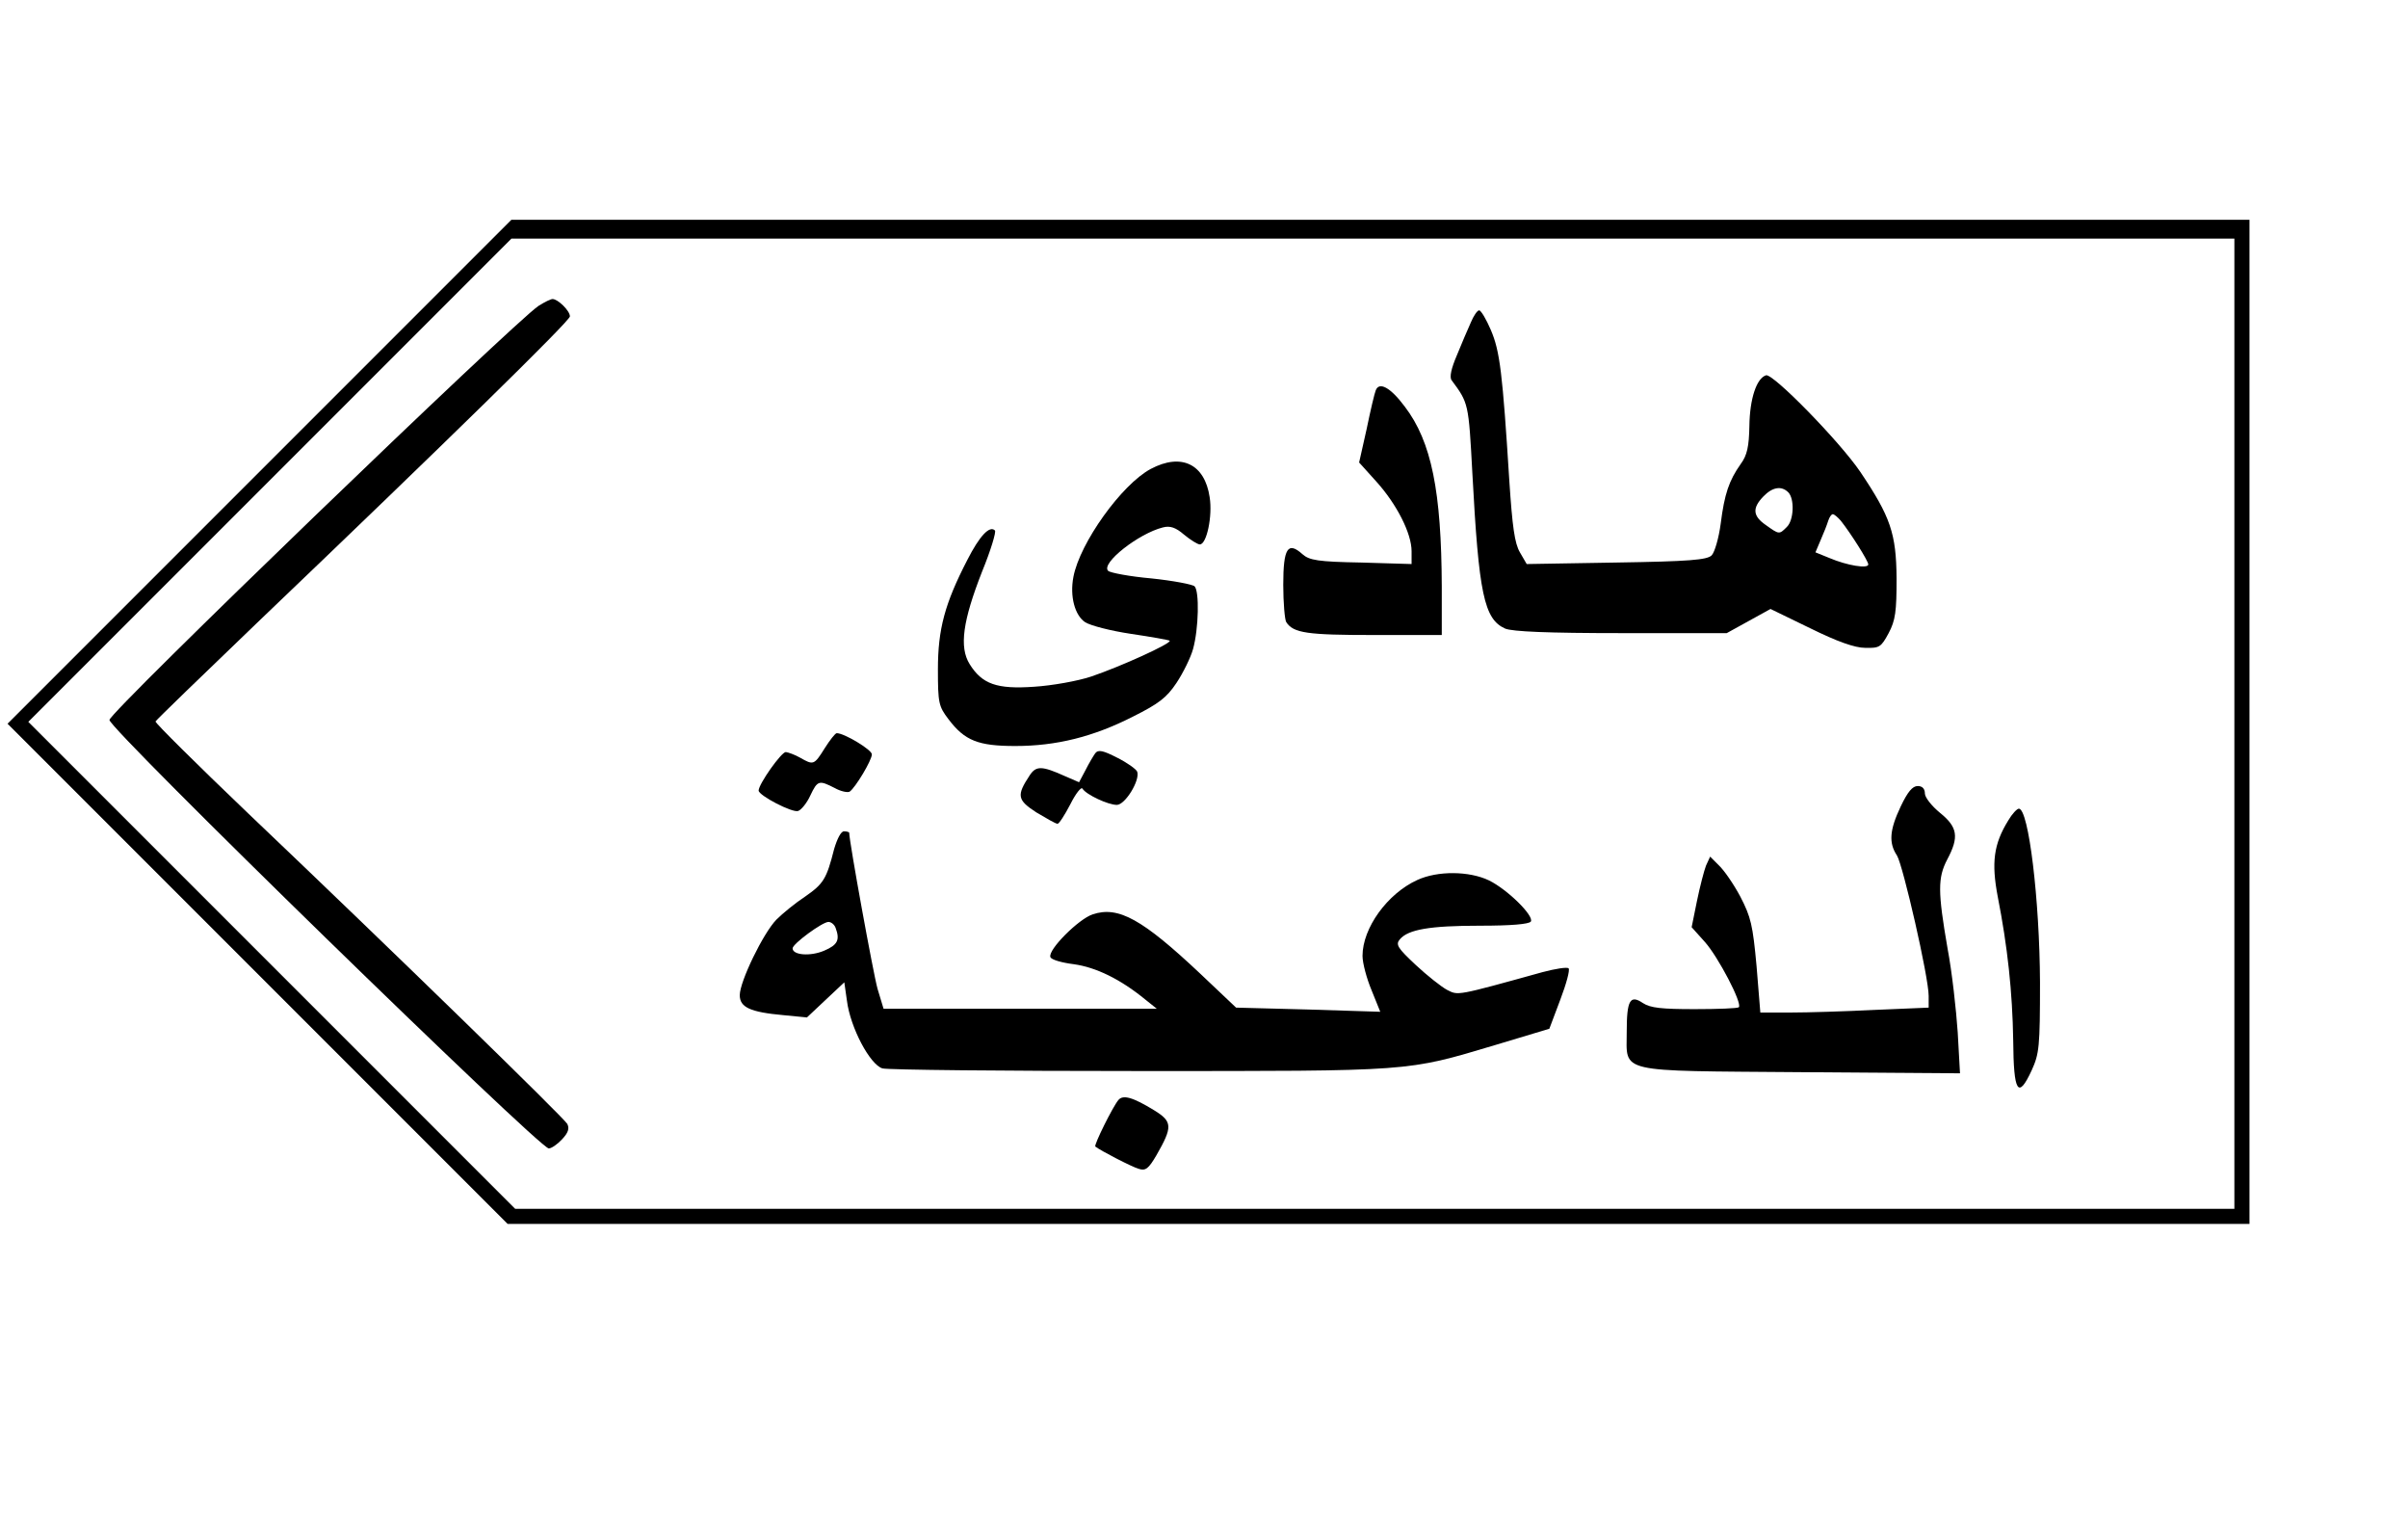 <?xml version="1.0" encoding="UTF-8" standalone="yes"?>
<svg version="1.0" xmlns="http://www.w3.org/2000/svg" width="478pt" height="303pt" viewBox="0 0 638 404" preserveAspectRatio="xMidYMid meet">
  <g transform="translate(0,404) scale(0.1,-0.1)" fill="#000000" stroke="none">
    <path d="M687 2792 l-667 -667 663 -663 662 -662 2308 0 2307 0 0 1330 0 1330
-2303 0 -2302 0 -668 -668z m5233 -667 l0 -1285 -2278 0 -2277 0 -645 645
-645 645 640 640 640 640 2282 0 2283 0 0 -1285z"/>
    <path d="M1427 3232 c-67 -45 -1138 -1077 -1137 -1097 0 -25 1139 -1135 1164
-1135 7 0 23 11 35 24 17 18 20 29 14 41 -10 17 -456 452 -846 823 -136 130
-246 239 -245 243 2 4 125 123 273 265 495 473 825 796 825 808 0 15 -32 46
-46 46 -5 0 -21 -8 -37 -18z"/>
    <path d="M3897 3188 c-8 -18 -25 -57 -37 -87 -15 -35 -20 -58 -14 -66 45 -61
45 -60 55 -246 17 -320 31 -387 87 -412 19 -8 114 -12 307 -12 l280 0 58 32
58 32 105 -51 c71 -35 118 -52 146 -52 38 -1 42 2 62 39 18 34 21 57 21 145
-1 119 -16 163 -96 282 -55 81 -232 262 -250 256 -25 -8 -43 -62 -44 -134 -1
-55 -6 -78 -23 -101 -31 -44 -43 -79 -53 -158 -5 -38 -16 -76 -24 -84 -12 -12
-59 -16 -252 -19 l-238 -4 -18 31 c-14 24 -20 68 -28 189 -18 287 -25 344 -49
400 -12 28 -26 52 -31 52 -5 0 -15 -15 -22 -32z m841 -450 c17 -17 15 -74 -4
-92 -20 -20 -20 -20 -55 5 -35 24 -37 45 -7 76 24 25 48 29 66 11z m139 -75
c27 -34 73 -107 73 -116 0 -12 -56 -3 -103 17 l-37 15 14 33 c8 18 17 41 20
51 3 9 8 17 12 17 4 0 13 -8 21 -17z"/>
    <path d="M3645 3008 c-3 -7 -14 -53 -24 -102 l-20 -89 46 -51 c54 -60 93 -137
93 -184 l0 -34 -134 4 c-114 2 -137 6 -155 22 -39 35 -51 16 -51 -81 0 -48 4
-93 8 -99 19 -29 56 -34 231 -34 l181 0 0 128 c-1 252 -27 384 -98 477 -38 51
-68 67 -77 43z"/>
    <path d="M3049 2800 c-77 -41 -188 -196 -205 -286 -10 -52 4 -102 31 -120 14
-9 68 -23 122 -31 54 -8 99 -16 102 -18 6 -7 -131 -69 -208 -95 -36 -12 -104
-24 -151 -27 -99 -7 -138 7 -171 60 -28 45 -18 115 33 245 23 56 38 106 34
109 -14 14 -41 -15 -73 -78 -60 -116 -78 -184 -78 -290 0 -89 2 -98 28 -132
43 -57 79 -71 177 -71 108 0 206 24 312 78 68 34 89 50 115 89 18 27 38 68 44
90 15 54 17 153 4 166 -5 5 -57 15 -115 21 -57 5 -109 15 -114 20 -20 20 81
99 145 115 19 5 34 0 56 -19 17 -14 36 -26 42 -26 18 0 34 75 26 125 -13 88
-75 118 -156 75z"/>
    <path d="M2185 2060 c-28 -45 -30 -45 -65 -25 -14 8 -31 14 -38 15 -12 0 -72
-85 -72 -102 0 -13 90 -60 105 -54 8 3 23 21 32 41 19 40 23 41 64 20 16 -9
34 -13 40 -10 15 10 59 83 59 99 0 12 -73 56 -93 56 -4 0 -18 -18 -32 -40z"/>
    <path d="M2902 2047 c-5 -7 -17 -27 -26 -45 l-17 -32 -37 16 c-62 28 -77 28
-94 2 -35 -53 -33 -65 18 -98 27 -16 51 -30 56 -30 4 0 19 23 34 52 14 28 29
47 32 41 10 -16 68 -43 91 -43 22 0 62 65 54 88 -3 7 -27 24 -53 37 -37 19
-50 22 -58 12z"/>
    <path d="M5036 1906 c-30 -63 -32 -97 -10 -130 16 -26 84 -322 84 -372 l0 -31
-142 -6 c-79 -4 -179 -7 -223 -7 l-81 0 -10 123 c-10 109 -15 130 -43 184 -18
34 -44 71 -57 83 l-23 23 -11 -24 c-5 -13 -16 -55 -24 -94 l-14 -69 35 -39
c35 -39 100 -163 90 -173 -3 -3 -55 -5 -117 -5 -87 0 -117 3 -137 16 -34 23
-43 8 -43 -76 0 -111 -31 -103 463 -107 l420 -3 -6 108 c-4 59 -15 160 -27
223 -26 150 -26 187 -1 235 32 60 28 86 -19 124 -22 18 -40 41 -40 51 0 13 -7
20 -19 20 -14 0 -27 -16 -45 -54z"/>
    <path d="M5321 1869 c-39 -63 -45 -112 -28 -202 26 -132 39 -253 41 -381 1
-138 13 -157 49 -79 20 44 22 62 22 233 -1 218 -30 460 -56 460 -5 0 -18 -14
-28 -31z"/>
    <path d="M2210 1793 c-20 -79 -28 -92 -77 -126 -26 -17 -60 -45 -76 -61 -35
-36 -97 -164 -97 -200 0 -32 27 -45 116 -53 l62 -6 50 47 49 46 7 -49 c9 -71
61 -169 94 -179 15 -4 322 -7 682 -7 727 0 704 -2 942 69 l143 43 29 77 c16
42 26 79 22 83 -4 4 -35 -1 -69 -10 -231 -64 -223 -62 -253 -47 -15 8 -53 38
-83 66 -48 45 -54 54 -42 68 22 26 79 36 213 36 81 0 129 4 134 11 9 15 -62
85 -111 109 -52 25 -136 26 -190 1 -79 -36 -145 -127 -145 -201 0 -19 11 -60
24 -91 l23 -57 -191 6 -191 5 -95 90 c-153 144 -217 180 -285 157 -37 -12
-119 -94 -112 -113 2 -7 30 -15 62 -19 58 -8 123 -39 190 -94 l30 -24 -362 0
-362 0 -16 53 c-11 39 -75 390 -75 413 0 2 -6 4 -14 4 -8 0 -18 -20 -26 -47z
m4 -209 c12 -32 5 -45 -30 -60 -37 -16 -84 -12 -84 6 0 12 79 70 95 70 7 0 16
-7 19 -16z"/>
    <path d="M2963 1128 c-15 -18 -65 -119 -61 -123 14 -11 97 -54 115 -59 18 -6
26 0 47 36 43 75 43 89 -6 119 -57 35 -83 42 -95 27z"/>
  </g>
</svg>